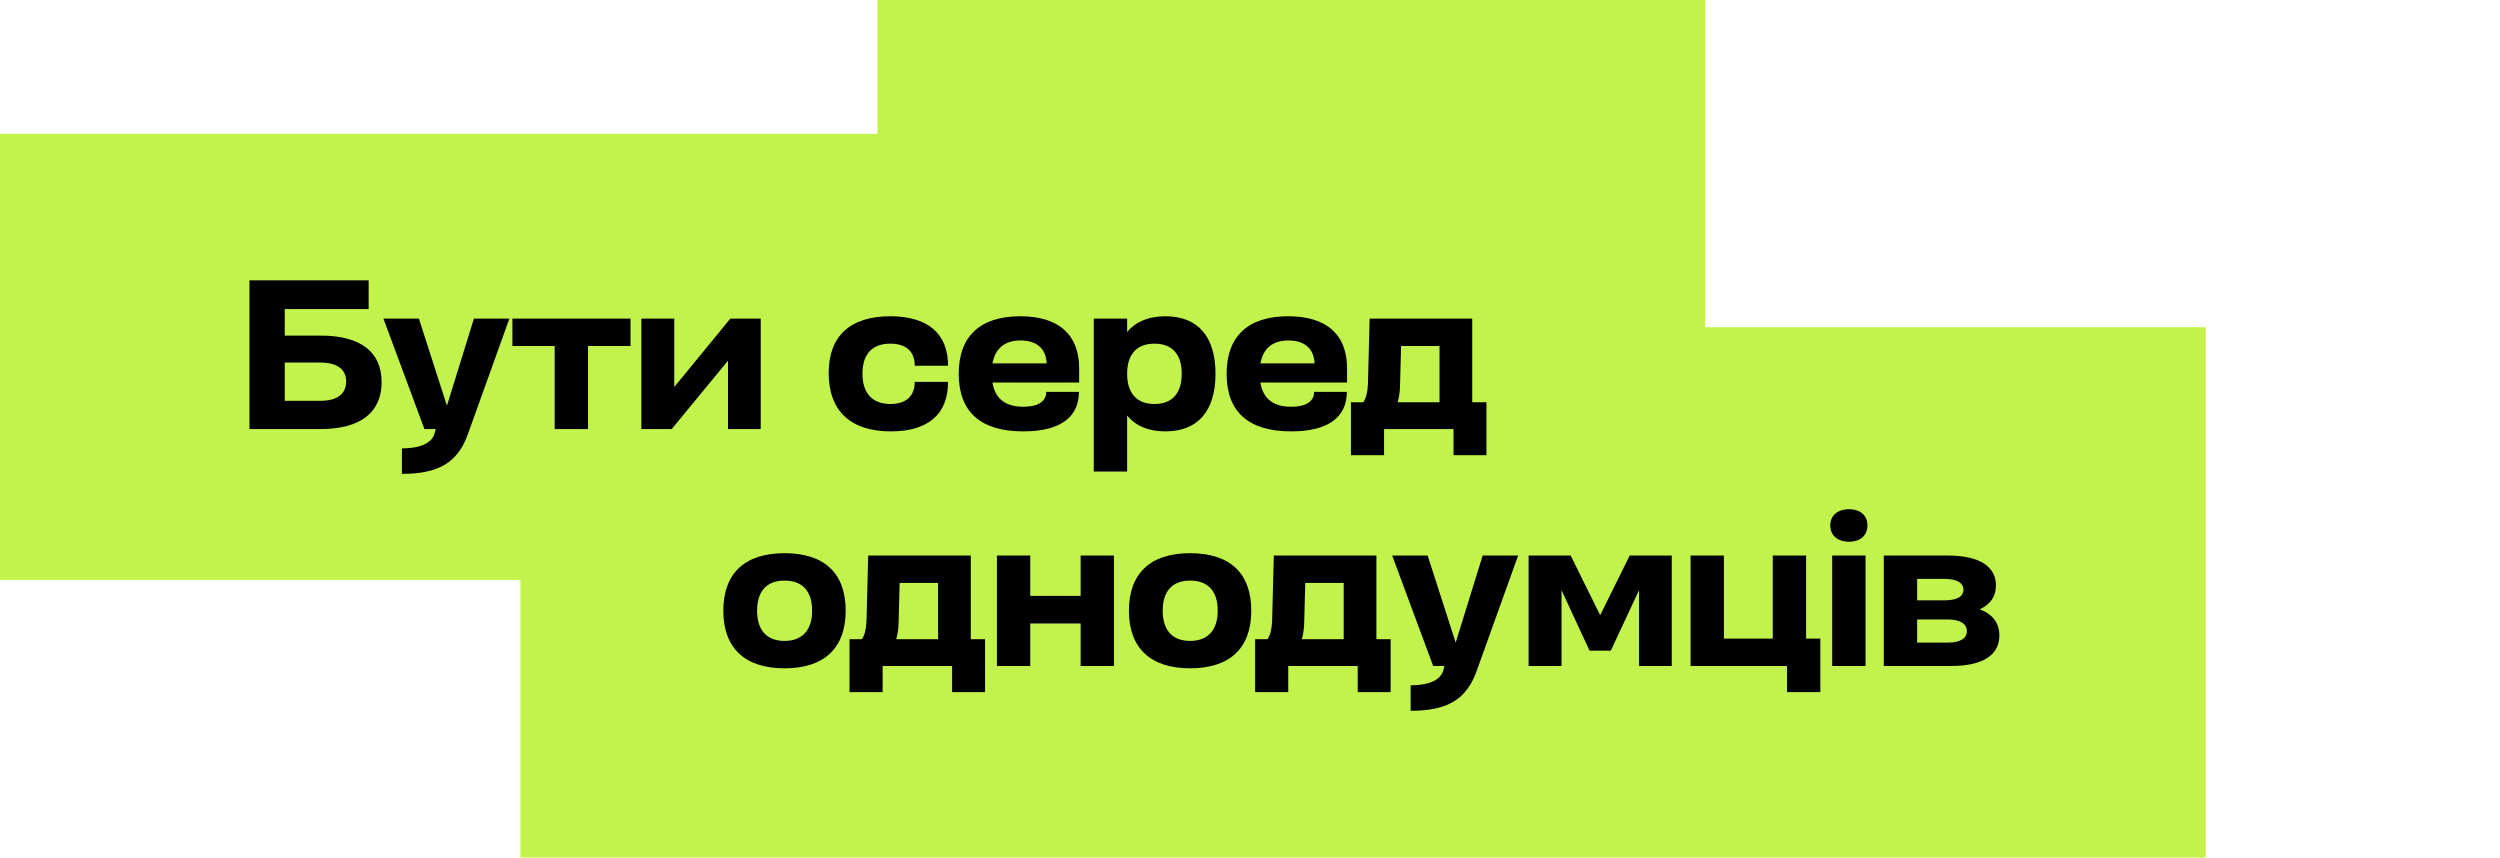 <svg width="306" height="105" viewBox="0 0 306 105" fill="none" xmlns="http://www.w3.org/2000/svg">
<rect y="16.383" width="143.182" height="54.603" fill="#C2F34D"/>
<rect x="107.387" width="101.319" height="67.951" fill="#C2F34D"/>
<rect x="63.703" y="40.047" width="206.279" height="64.917" fill="#C2F34D"/>
<path d="M39.247 52.516H30.537V34.316H45.123V37.826H34.853V41.076H39.247C44.109 41.076 46.709 43.052 46.709 46.77C46.709 50.514 44.083 52.516 39.247 52.516ZM34.853 49.058H39.221C41.275 49.058 42.367 48.226 42.367 46.692C42.367 45.184 41.249 44.378 39.221 44.378H34.853V49.058ZM46.931 38.996H51.273L54.705 49.656L58.007 38.996H62.349L57.305 53.036C56.057 56.624 53.691 58.002 49.193 58.002V54.882C51.273 54.882 52.937 54.31 53.223 52.932L53.327 52.516H51.949L46.931 38.996ZM67.892 52.516V42.35H62.718V38.996H77.174V42.35H71.974V52.516H67.892ZM78.501 52.516V38.996H82.531V47.368L89.395 38.996H93.113V52.516H89.109V44.144L82.219 52.516H78.501ZM109.05 52.802C104.11 52.802 101.432 50.306 101.432 45.652C101.432 41.102 104.084 38.71 108.972 38.71C113.548 38.71 116.044 40.816 116.044 44.768H111.962C111.962 43 110.896 42.064 108.972 42.064C106.762 42.064 105.566 43.338 105.566 45.73C105.566 48.148 106.788 49.448 108.998 49.448C110.896 49.448 111.962 48.486 111.962 46.744H116.044C116.044 50.696 113.6 52.802 109.05 52.802ZM124.886 38.71C129.54 38.71 132.088 40.92 132.088 45.08V46.822H121.48C121.792 48.798 123.066 49.786 125.25 49.786C127.018 49.786 128.058 49.162 128.058 47.966H132.062C132.062 51.138 129.67 52.802 125.25 52.802C120.024 52.802 117.346 50.41 117.346 45.756C117.346 41.128 119.998 38.71 124.886 38.71ZM124.912 41.674C122.988 41.674 121.818 42.636 121.48 44.482H128.11C128.032 42.636 126.862 41.674 124.912 41.674ZM148.777 45.756C148.777 50.332 146.593 52.802 142.641 52.802C140.561 52.802 139.001 52.126 137.961 50.852V57.716H133.879V38.996H137.961V40.634C139.001 39.386 140.561 38.71 142.641 38.71C146.593 38.71 148.777 41.154 148.777 45.756ZM144.643 45.756C144.643 43.338 143.447 42.064 141.315 42.064C139.157 42.064 137.961 43.338 137.961 45.756C137.961 48.148 139.157 49.448 141.315 49.448C143.473 49.448 144.643 48.148 144.643 45.756ZM157.678 38.71C162.332 38.71 164.88 40.92 164.88 45.08V46.822H154.272C154.584 48.798 155.858 49.786 158.042 49.786C159.81 49.786 160.85 49.162 160.85 47.966H164.854C164.854 51.138 162.462 52.802 158.042 52.802C152.816 52.802 150.138 50.41 150.138 45.756C150.138 41.128 152.79 38.71 157.678 38.71ZM157.704 41.674C155.78 41.674 154.61 42.636 154.272 44.482H160.902C160.824 42.636 159.654 41.674 157.704 41.674ZM177.913 55.714V52.516H169.411V55.714H165.355V49.24H166.863C167.201 48.772 167.383 48.07 167.435 47.03L167.643 38.996H180.201V49.24H181.943V55.714H177.913ZM171.361 47.342C171.335 48.044 171.231 48.668 171.075 49.24H176.197V42.35H171.491L171.361 47.342ZM88.534 74.756C88.534 70.154 91.186 67.71 96.022 67.71C100.91 67.71 103.51 70.154 103.51 74.756C103.51 79.332 100.884 81.802 96.022 81.802C91.186 81.802 88.534 79.332 88.534 74.756ZM92.668 74.756C92.668 77.148 93.864 78.448 96.022 78.448C98.18 78.448 99.402 77.148 99.402 74.756C99.402 72.338 98.206 71.064 96.022 71.064C93.864 71.064 92.668 72.338 92.668 74.756ZM116.538 84.714V81.516H108.036V84.714H103.98V78.24H105.488C105.826 77.772 106.008 77.07 106.06 76.03L106.268 67.996H118.826V78.24H120.568V84.714H116.538ZM109.986 76.342C109.96 77.044 109.856 77.668 109.7 78.24H114.822V71.35H110.116L109.986 76.342ZM122.023 81.516V67.996H126.105V72.936H132.267V67.996H136.349V81.516H132.267V76.316H126.105V81.516H122.023ZM138.18 74.756C138.18 70.154 140.832 67.71 145.668 67.71C150.556 67.71 153.156 70.154 153.156 74.756C153.156 79.332 150.53 81.802 145.668 81.802C140.832 81.802 138.18 79.332 138.18 74.756ZM142.314 74.756C142.314 77.148 143.51 78.448 145.668 78.448C147.826 78.448 149.048 77.148 149.048 74.756C149.048 72.338 147.852 71.064 145.668 71.064C143.51 71.064 142.314 72.338 142.314 74.756ZM166.184 84.714V81.516H157.682V84.714H153.626V78.24H155.134C155.472 77.772 155.654 77.07 155.706 76.03L155.914 67.996H168.472V78.24H170.214V84.714H166.184ZM159.632 76.342C159.606 77.044 159.502 77.668 159.346 78.24H164.468V71.35H159.762L159.632 76.342ZM170.402 67.996H174.744L178.176 78.656L181.478 67.996H185.82L180.776 82.036C179.528 85.624 177.162 87.002 172.664 87.002V83.882C174.744 83.882 176.408 83.31 176.694 81.932L176.798 81.516H175.42L170.402 67.996ZM200.62 81.516V72.234L197.162 79.644H194.562L191.13 72.234V81.516H187.1V67.996H192.248L195.862 75.302L199.476 67.996H204.624V81.516H200.62ZM206.924 81.516V67.996H211.006V78.162H216.986V67.996H221.068V78.162H222.81V84.714H218.728V81.516H206.924ZM224.26 81.516V67.996H228.342V81.516H224.26ZM224.026 64.304C224.026 63.108 224.91 62.328 226.314 62.328C227.718 62.328 228.576 63.108 228.576 64.304C228.576 65.526 227.718 66.306 226.314 66.306C224.91 66.306 224.026 65.526 224.026 64.304ZM230.576 81.516V67.996H238.402C242.224 67.996 244.304 69.296 244.304 71.662C244.304 73.014 243.628 73.976 242.328 74.574C243.888 75.172 244.72 76.238 244.72 77.798C244.72 80.216 242.64 81.516 238.818 81.516H230.576ZM234.658 73.482H237.986C239.494 73.482 240.326 73.04 240.326 72.182C240.326 71.324 239.494 70.856 237.96 70.856H234.658V73.482ZM234.658 78.656H238.402C239.91 78.656 240.742 78.162 240.742 77.252C240.742 76.316 239.884 75.822 238.324 75.822H234.658V78.656Z" fill="black"/>
</svg>
